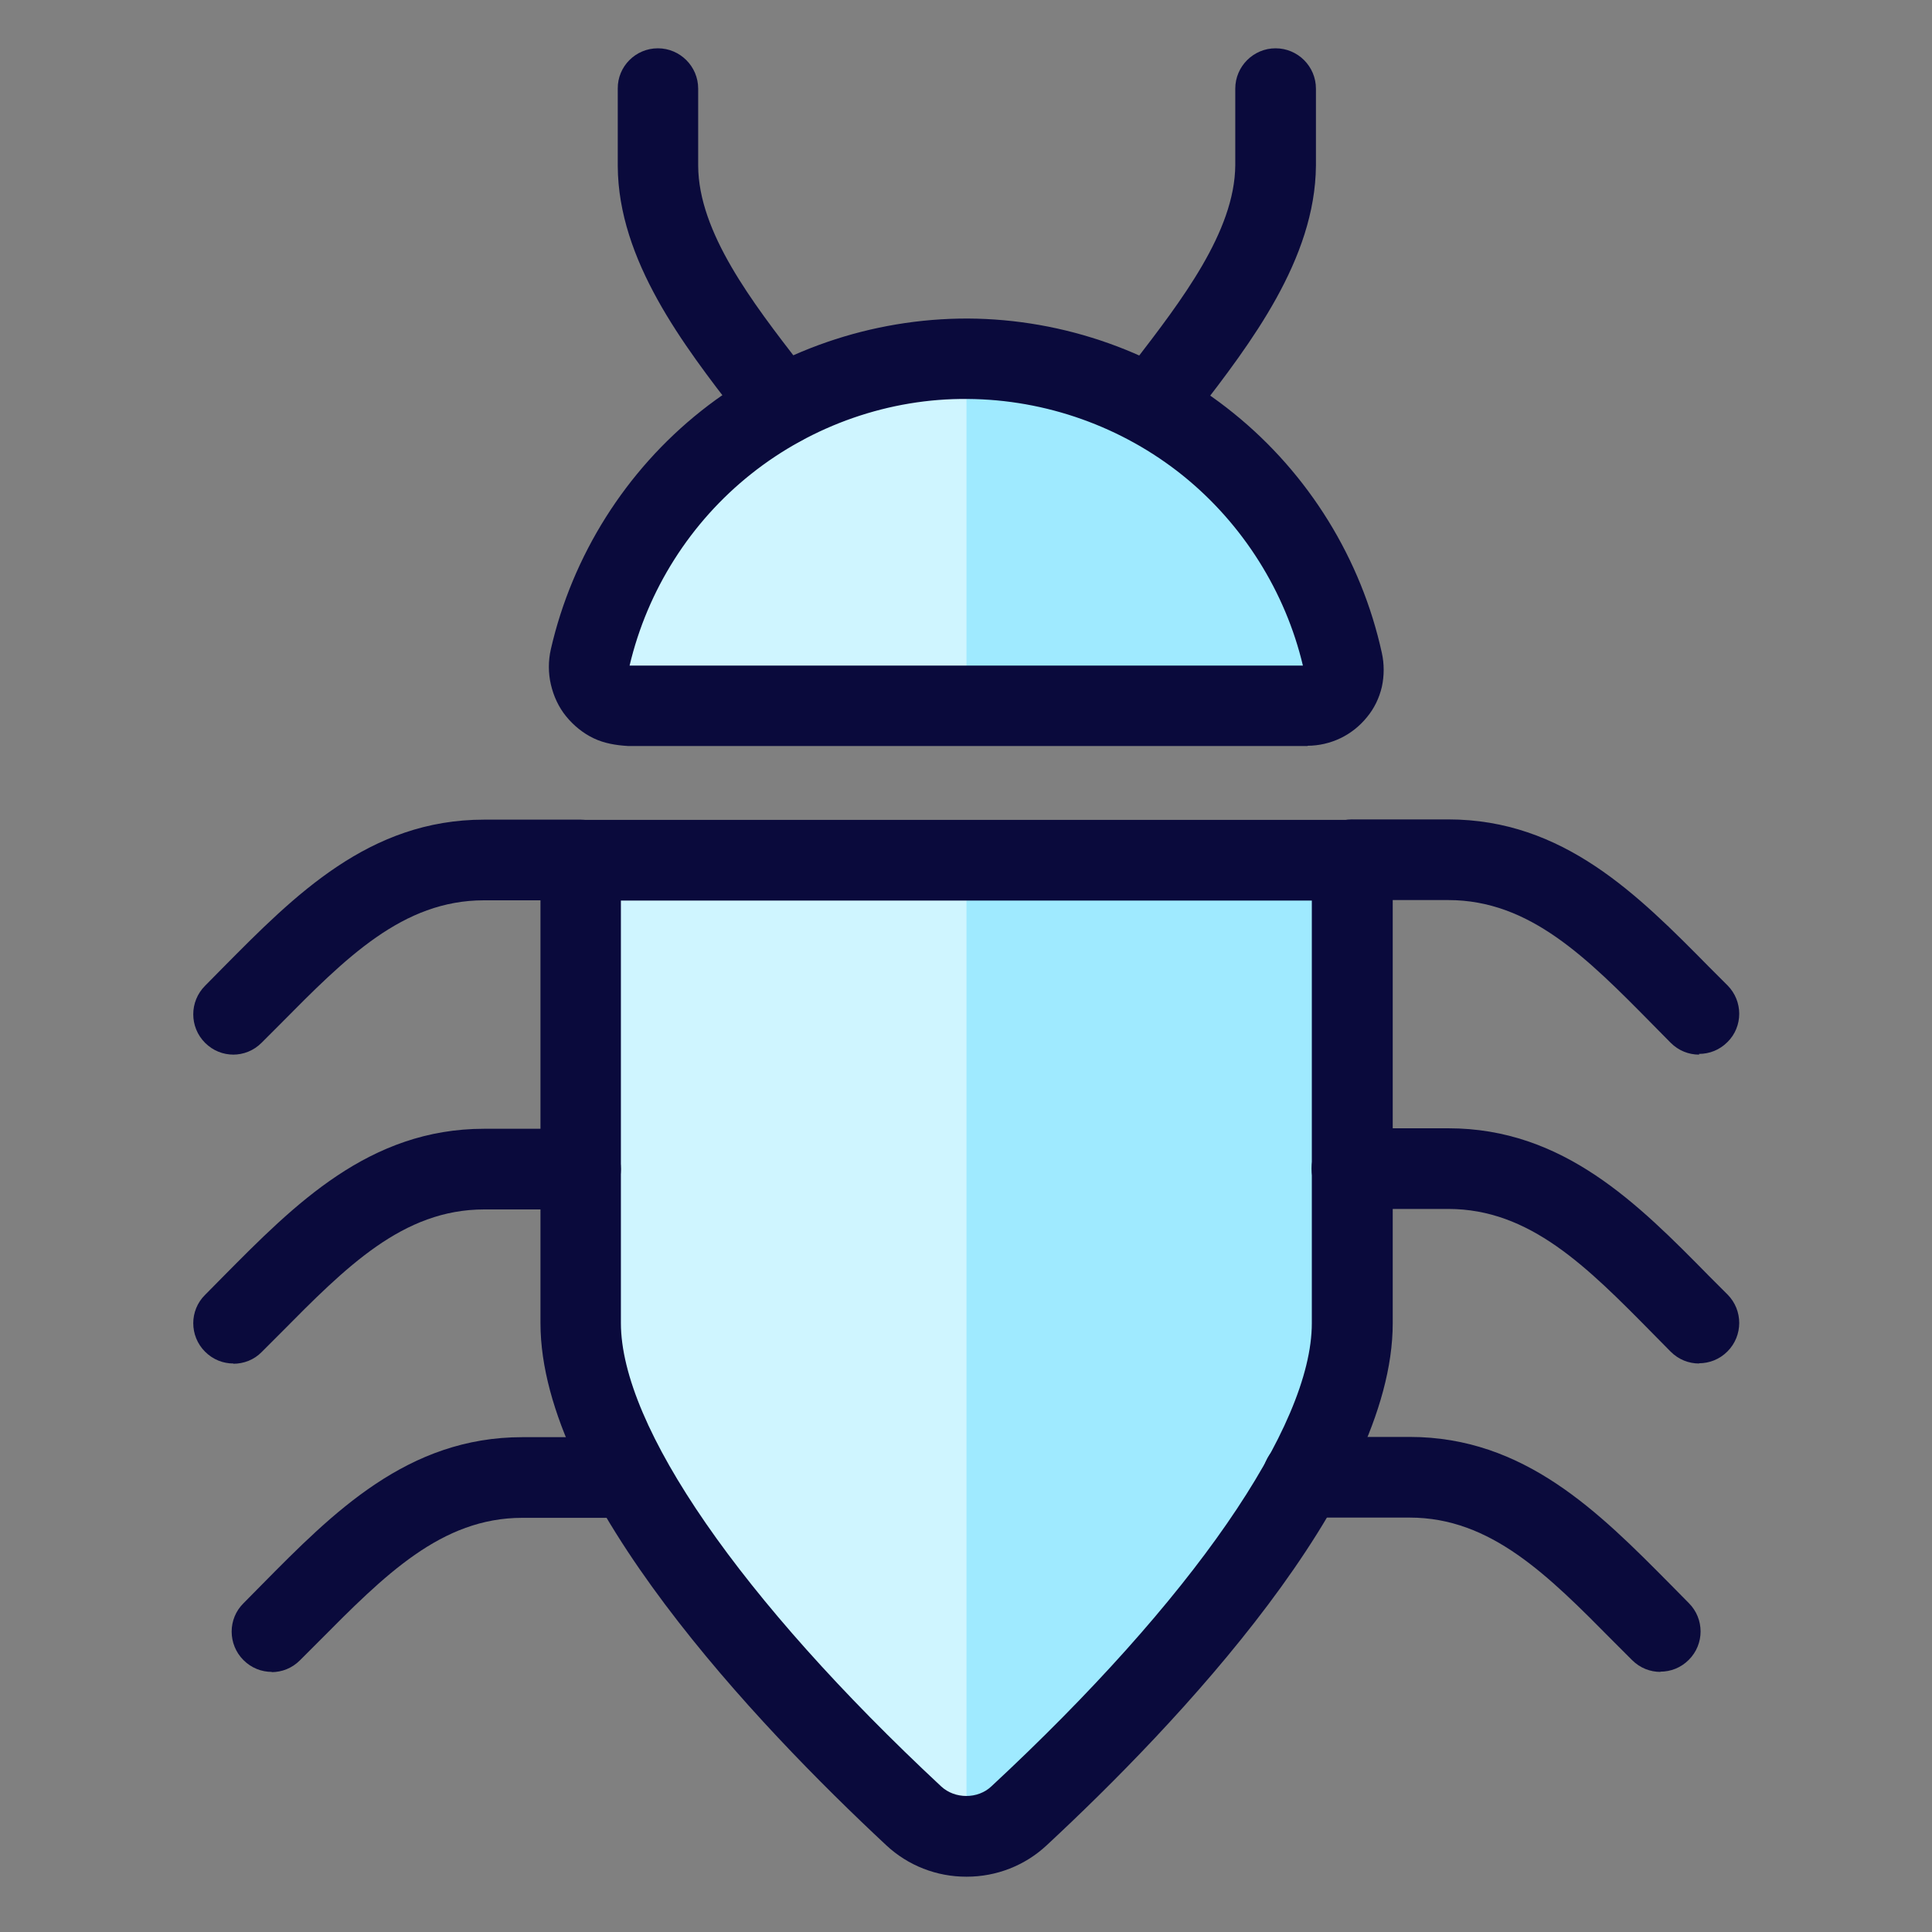 <svg width="40" height="40" viewBox="0 0 40 40" fill="none" xmlns="http://www.w3.org/2000/svg">
<rect x="0" y="0" width="40" height="40" fill="#808080" stroke="none"/>
<path d="M27.075 14.61C27.185 14.61 27.3 14.585 27.4 14.535C27.5 14.485 27.59 14.415 27.66 14.33C27.73 14.245 27.78 14.14 27.805 14.03C27.83 13.92 27.83 13.805 27.805 13.7C27.415 11.93 26.435 10.34 25.025 9.2C23.615 8.06 21.855 7.435 20.04 7.425C18.225 7.415 16.465 8.025 15.04 9.155C13.62 10.28 12.625 11.86 12.22 13.63C12.195 13.745 12.19 13.87 12.22 13.985C12.245 14.1 12.3 14.21 12.375 14.305C12.45 14.4 12.545 14.475 12.655 14.525C12.765 14.575 12.88 14.605 13.005 14.605H27.08L27.075 14.61Z" fill="#9FEAFF"/>
<path d="M20.005 7.425C18.2 7.43 16.445 8.05 15.035 9.175C13.62 10.3 12.63 11.875 12.22 13.635C12.195 13.75 12.19 13.875 12.22 13.99C12.245 14.105 12.3 14.215 12.375 14.31C12.45 14.405 12.545 14.48 12.655 14.53C12.765 14.58 12.88 14.61 13.005 14.61H20.01V7.42L20.005 7.425Z" fill="#CFF5FF"/>
<path d="M16.175 9.235C15.925 9.235 15.675 9.12 15.515 8.91L15.25 8.565C14.155 7.15 12.8 5.39 12.79 3.44V1.835C12.785 1.375 13.16 1 13.62 1C14.08 1 14.455 1.375 14.455 1.835V3.43C14.46 4.81 15.58 6.265 16.57 7.545L16.84 7.895C17.12 8.26 17.05 8.785 16.685 9.06C16.535 9.175 16.355 9.23 16.18 9.23L16.175 9.235Z" fill="#0A0A3C"/>
<path d="M23.84 9.235C23.665 9.235 23.485 9.18 23.335 9.065C22.97 8.785 22.9 8.265 23.175 7.9L23.48 7.5C24.455 6.23 25.565 4.795 25.575 3.42V1.835C25.575 1.375 25.95 1 26.41 1C26.87 1 27.245 1.375 27.245 1.835V3.43C27.23 5.37 25.885 7.115 24.805 8.52L24.505 8.91C24.34 9.125 24.095 9.24 23.84 9.24V9.235Z" fill="#0A0A3C"/>
<path d="M12.02 17.805V27.39C12.02 30.78 16.735 35.56 18.915 37.595C19.21 37.87 19.6 38.025 20.005 38.025C20.41 38.025 20.8 37.87 21.095 37.595C23.28 35.565 27.995 30.785 27.995 27.395V17.81H12.02V17.805Z" fill="#9FEAFF"/>
<path d="M20.005 17.805H12.02V27.39C12.02 30.78 16.735 35.56 18.92 37.595C19.215 37.87 19.605 38.025 20.01 38.025V17.805H20.005Z" fill="#CFF5FF"/>
<path d="M4.835 21.835C4.62 21.835 4.41 21.755 4.245 21.59C3.92 21.265 3.92 20.735 4.245 20.41L4.615 20.035C6.105 18.53 7.645 16.97 10.02 16.97H12.015C12.475 16.97 12.85 17.345 12.85 17.805C12.85 18.265 12.475 18.64 12.015 18.64H10.02C8.335 18.64 7.16 19.83 5.795 21.21L5.415 21.59C5.25 21.755 5.04 21.835 4.825 21.835H4.835Z" fill="#0A0A3C"/>
<path d="M4.835 28.23C4.62 28.23 4.41 28.15 4.245 27.985C3.92 27.66 3.92 27.13 4.245 26.81L4.615 26.435C6.105 24.93 7.645 23.37 10.025 23.37H12.02C12.48 23.37 12.855 23.745 12.855 24.205C12.855 24.665 12.48 25.04 12.02 25.04H10.025C8.34 25.04 7.165 26.23 5.8 27.61L5.42 27.99C5.26 28.155 5.045 28.235 4.83 28.235L4.835 28.23Z" fill="#0A0A3C"/>
<path d="M5.63 34.615C5.415 34.615 5.205 34.535 5.04 34.37C4.715 34.045 4.715 33.515 5.04 33.195L5.415 32.815C6.9 31.31 8.44 29.755 10.815 29.755H13.025C13.485 29.755 13.86 30.13 13.86 30.59C13.86 31.05 13.485 31.425 13.025 31.425H10.815C9.135 31.425 7.96 32.615 6.595 33.99L6.21 34.375C6.045 34.54 5.835 34.62 5.62 34.62L5.63 34.615Z" fill="#0A0A3C"/>
<path d="M35.18 21.835C34.965 21.835 34.755 21.755 34.59 21.59L34.21 21.205C32.85 19.825 31.67 18.635 29.985 18.635H27.99C27.53 18.635 27.155 18.26 27.155 17.8C27.155 17.34 27.53 16.965 27.99 16.965H29.985C32.365 16.965 33.905 18.52 35.39 20.025L35.765 20.4C36.09 20.725 36.09 21.255 35.765 21.575C35.6 21.74 35.39 21.82 35.175 21.82L35.18 21.835Z" fill="#0A0A3C"/>
<path d="M35.18 28.23C34.965 28.23 34.755 28.15 34.59 27.985L34.21 27.6C32.85 26.22 31.67 25.03 29.985 25.03H27.99C27.53 25.03 27.155 24.655 27.155 24.195C27.155 23.735 27.53 23.36 27.99 23.36H29.985C32.365 23.36 33.905 24.915 35.39 26.425L35.765 26.8C36.09 27.125 36.09 27.655 35.765 27.98C35.6 28.145 35.39 28.225 35.175 28.225L35.18 28.23Z" fill="#0A0A3C"/>
<path d="M34.38 34.615C34.165 34.615 33.955 34.535 33.79 34.37L33.405 33.985C32.045 32.61 30.865 31.42 29.185 31.42H26.975C26.515 31.42 26.14 31.045 26.14 30.585C26.14 30.125 26.515 29.75 26.975 29.75H29.185C31.56 29.75 33.1 31.305 34.59 32.81L34.965 33.19C35.29 33.515 35.29 34.04 34.965 34.365C34.8 34.53 34.59 34.61 34.375 34.61L34.38 34.615Z" fill="#0A0A3C"/>
<path d="M27.075 15.445H13C12.75 15.43 12.51 15.39 12.29 15.285C12.07 15.18 11.875 15.02 11.72 14.83C11.565 14.64 11.46 14.41 11.405 14.17C11.35 13.935 11.35 13.68 11.405 13.44C11.85 11.5 12.955 9.745 14.52 8.505C16.085 7.265 18.045 6.59 20.04 6.595C22.035 6.605 23.99 7.3 25.54 8.555C27.095 9.81 28.185 11.575 28.61 13.52C28.66 13.745 28.66 13.99 28.61 14.22C28.555 14.455 28.45 14.67 28.3 14.85C28.15 15.035 27.96 15.185 27.75 15.285C27.54 15.385 27.305 15.44 27.07 15.44L27.075 15.445ZM13.04 13.78H26.975C26.615 12.26 25.74 10.855 24.495 9.85C23.235 8.835 21.65 8.27 20.03 8.26C18.415 8.245 16.82 8.805 15.555 9.81C14.295 10.81 13.405 12.215 13.035 13.78H13.04Z" fill="#0A0A3C"/>
<path d="M20.005 38.855C19.39 38.855 18.8 38.625 18.35 38.205C15.675 35.71 11.19 30.995 11.19 27.395V17.81C11.19 17.59 11.28 17.375 11.435 17.22C11.59 17.065 11.805 16.975 12.025 16.975H28C28.46 16.975 28.835 17.35 28.835 17.81V27.395C28.835 31.005 24.345 35.72 21.67 38.205C21.22 38.625 20.63 38.855 20.015 38.855H20.005ZM12.855 18.64V27.39C12.855 29.53 15.335 33.115 19.485 36.985C19.77 37.25 20.245 37.25 20.525 36.985C24.68 33.125 27.16 29.54 27.16 27.395V18.645H12.85L12.855 18.64Z" fill="#0A0A3C"/>
</svg>
